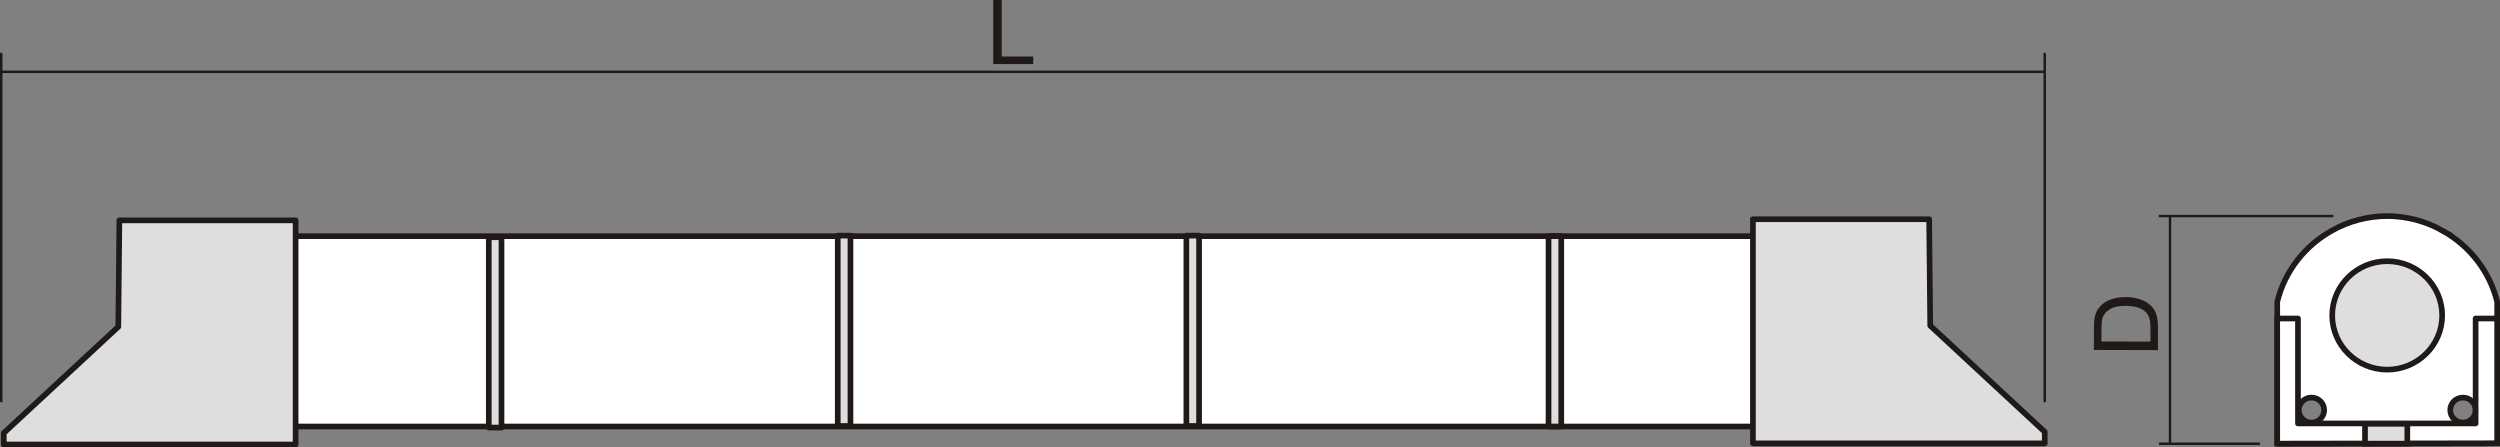 <?xml version="1.0" encoding="utf-8"?>
<!-- Generator: Adobe Illustrator 12.0.0, SVG Export Plug-In . SVG Version: 6.00 Build 51448)  -->
<!DOCTYPE svg PUBLIC "-//W3C//DTD SVG 1.1//EN" "http://www.w3.org/Graphics/SVG/1.1/DTD/svg11.dtd">
<svg  version="1.1" id="Ebene_1" xmlns="http://www.w3.org/2000/svg" xmlns:xlink="http://www.w3.org/1999/xlink" width="220.299" height="39.421"
	 viewBox="0 0 220.299 39.421" style="overflow:visible;enable-background:new 0 0 220.299 39.421;" xml:space="preserve">
<rect x="0" y="0" width="220.299" height="39.421" fill="#808080" stroke="none"/>
<rect x="137.016" y="20.809" style="fill-rule:evenodd;clip-rule:evenodd;fill:#FFFFFF;" width="31.15" height="16.772"/>
<rect x="137.016" y="20.809" style="fill:none;stroke:#1F1A17;stroke-width:0.5;stroke-linecap:round;stroke-linejoin:round;stroke-miterlimit:22.926;" width="31.15" height="16.772"/>
<rect x="25.932" y="20.809" style="fill-rule:evenodd;clip-rule:evenodd;fill:#FFFFFF;" width="111.077" height="16.772"/>
<rect x="25.932" y="20.809" style="fill:none;stroke:#1F1A17;stroke-width:0.5;stroke-linecap:round;stroke-linejoin:round;stroke-miterlimit:22.926;" width="111.077" height="16.772"/>
<rect x="136.457" y="20.809" style="fill-rule:evenodd;clip-rule:evenodd;fill:#DEDEDE;" width="1.12" height="16.772"/>
<rect x="136.457" y="20.809" style="fill:none;stroke:#1F1A17;stroke-width:0.5;stroke-linecap:round;stroke-linejoin:round;stroke-miterlimit:22.926;" width="1.12" height="16.772"/>
<rect x="104.542" y="20.766" style="fill-rule:evenodd;clip-rule:evenodd;fill:#DEDEDE;" width="1.119" height="16.771"/>
<rect x="104.542" y="20.766" style="fill:none;stroke:#1F1A17;stroke-width:0.5;stroke-linecap:round;stroke-linejoin:round;stroke-miterlimit:22.926;" width="1.119" height="16.771"/>
<rect x="73.823" y="20.766" style="fill-rule:evenodd;clip-rule:evenodd;fill:#DEDEDE;" width="1.12" height="16.771"/>
<rect x="73.823" y="20.766" style="fill:none;stroke:#1F1A17;stroke-width:0.5;stroke-linecap:round;stroke-linejoin:round;stroke-miterlimit:22.926;" width="1.12" height="16.771"/>
<rect x="43.072" y="20.907" style="fill-rule:evenodd;clip-rule:evenodd;fill:#DEDEDE;" width="1.12" height="16.771"/>
<rect x="43.072" y="20.907" style="fill:none;stroke:#1F1A17;stroke-width:0.5;stroke-linecap:round;stroke-linejoin:round;stroke-miterlimit:22.926;" width="1.12" height="16.771"/>
<polygon style="fill-rule:evenodd;clip-rule:evenodd;fill:#C2C2C2;" points="12.11,36.002 12.11,22.584 11.635,23.879 
	11.635,34.891 "/>
<polygon style="fill:none;stroke:#1F1A17;stroke-width:0.5;stroke-miterlimit:22.926;" points="12.11,36.002 12.11,22.584 
	11.635,23.879 11.635,34.891 "/>
<polygon style="fill-rule:evenodd;clip-rule:evenodd;fill:#C2C2C2;" points="168.539,25.469 168.539,32.922 168.979,32.203 
	168.979,26.085 "/>
<polygon style="fill:none;stroke:#1F1A17;stroke-width:0.5;stroke-miterlimit:22.926;" points="168.539,25.469 168.539,32.922 
	168.979,32.203 168.979,26.085 "/>
<polygon style="fill-rule:evenodd;clip-rule:evenodd;fill:#C2C2C2;" points="11.977,25.566 11.977,33.02 11.538,32.301 
	11.538,26.183 "/>
<polygon style="fill:none;stroke:#1F1A17;stroke-width:0.5;stroke-miterlimit:22.926;" points="11.977,25.566 11.977,33.02 
	11.538,32.301 11.538,26.183 "/>
<polygon style="fill-rule:evenodd;clip-rule:evenodd;fill:#DEDEDE;" points="154.468,39.072 154.468,19.317 169.997,19.317 
	170.091,28.696 180.185,38.059 180.185,39.072 "/>
<polygon style="fill:none;stroke:#1F1A17;stroke-width:0.5;stroke-linecap:round;stroke-linejoin:round;stroke-miterlimit:22.926;" points="
	154.468,39.072 154.468,19.317 169.997,19.317 170.091,28.696 180.185,38.059 180.185,39.072 "/>
<polygon style="fill-rule:evenodd;clip-rule:evenodd;fill:#DEDEDE;" points="26.049,39.171 26.049,19.417 10.519,19.417 
	10.425,28.794 0.332,38.156 0.332,39.171 "/>
<polygon style="fill:none;stroke:#1F1A17;stroke-width:0.5;stroke-linecap:round;stroke-linejoin:round;stroke-miterlimit:22.926;" points="
	26.049,39.171 26.049,19.417 10.519,19.417 10.425,28.794 0.332,38.156 0.332,39.171 "/>
<path style="fill:none;stroke:#1F1A17;stroke-width:0.216;stroke-miterlimit:22.926;" d="M0.108,35.439V4.659 M0.049,6.329h180.133
	 M180.182,35.439V4.659"/>
<path style="fill-rule:evenodd;clip-rule:evenodd;fill:#DEDEDE;" d="M210.359,20.068c4.618,0,8.387,3.715,8.387,8.27
	c0,4.556-3.769,8.271-8.387,8.271c-4.619,0-8.387-3.716-8.387-8.271C201.973,23.783,205.74,20.068,210.359,20.068z"/>
<path style="fill:none;stroke:#1F1A17;stroke-width:0.5;stroke-miterlimit:22.926;" d="M210.359,20.068
	c4.618,0,8.387,3.715,8.387,8.27c0,4.556-3.769,8.271-8.387,8.271c-4.619,0-8.387-3.716-8.387-8.271
	C201.973,23.783,205.74,20.068,210.359,20.068z"/>
<path style="fill-rule:evenodd;clip-rule:evenodd;fill:#FFFFFF;" d="M217.032,35.033c-0.615,0-1.118,0.495-1.118,1.104
	c0,0.606,0.503,1.104,1.118,1.104c0.617,0,1.118-0.497,1.118-1.104C218.15,35.528,217.649,35.033,217.032,35.033z M203.686,35.033
	c0.615,0,1.118,0.495,1.118,1.104c0,0.606-0.503,1.104-1.118,1.104c-0.617,0-1.118-0.497-1.118-1.104
	C202.567,35.528,203.068,35.033,203.686,35.033z M210.359,23.016c2.668,0,4.845,2.147,4.845,4.778c0,2.633-2.177,4.779-4.845,4.779
	s-4.846-2.146-4.846-4.779C205.514,25.163,207.691,23.016,210.359,23.016z M205.516,20.307c1.438-0.82,3.178-1.268,4.844-1.268
	c1.665,0,3.406,0.449,4.845,1.27l-0.001,0c2.396,1.322,4.188,3.591,4.846,6.287v1.471v3.124v7.868l-12.372,0.021l-4.143,0.012
	v-0.004l-2.866,0.004v-7.898l0,0v-4.601C201.327,23.898,203.119,21.628,205.516,20.307z"/>
<path style="fill:none;stroke:#1F1A17;stroke-width:0.5;stroke-miterlimit:22.926;" d="M217.032,35.033
	c-0.615,0-1.118,0.495-1.118,1.104c0,0.606,0.503,1.104,1.118,1.104c0.617,0,1.118-0.497,1.118-1.104
	C218.15,35.528,217.649,35.033,217.032,35.033z M203.686,35.033c0.615,0,1.118,0.495,1.118,1.104c0,0.606-0.503,1.104-1.118,1.104
	c-0.617,0-1.118-0.497-1.118-1.104C202.567,35.528,203.068,35.033,203.686,35.033z M210.359,23.016c2.668,0,4.845,2.147,4.845,4.778
	c0,2.633-2.177,4.779-4.845,4.779s-4.846-2.146-4.846-4.779C205.514,25.163,207.691,23.016,210.359,23.016z M205.516,20.307
	c1.438-0.82,3.178-1.268,4.844-1.268c1.665,0,3.406,0.449,4.845,1.27l-0.001,0c2.396,1.322,4.188,3.591,4.846,6.287v1.471v3.124
	v7.868l-12.372,0.021l-4.143,0.012v-0.004l-2.866,0.004v-7.898l0,0v-4.601C201.327,23.898,203.119,21.628,205.516,20.307z"/>
<polygon style="fill-rule:evenodd;clip-rule:evenodd;fill:#FFFFFF;" points="200.668,28.066 200.668,39.092 220.049,39.059 
	220.049,28.066 218.15,28.066 218.15,37.313 202.497,37.313 202.497,28.066 "/>
<polygon style="fill:none;stroke:#1F1A17;stroke-width:0.5;stroke-linecap:round;stroke-linejoin:round;stroke-miterlimit:22.926;" points="
	200.668,28.066 200.668,39.092 220.049,39.059 220.049,28.066 218.15,28.066 218.15,37.313 202.497,37.313 202.497,28.066 "/>
<rect x="208.404" y="37.345" style="fill-rule:evenodd;clip-rule:evenodd;fill:#DEDEDE;" width="3.728" height="1.747"/>
<rect x="208.404" y="37.345" style="fill:none;stroke:#1F1A17;stroke-width:0.5;stroke-miterlimit:22.926;" width="3.728" height="1.747"/>
<path style="fill:none;stroke:#1F1A17;stroke-width:0.216;stroke-miterlimit:22.926;" d="M205.615,19.038h-15.389 M191.221,39.092
	v-20.12 M199.143,39.103h-8.886"/>
<g>
	<path style="fill:#1F1A17;" d="M87.525,5.645V0h0.746v4.98h2.777v0.664H87.525z"/>
</g>
<g>
	<path style="fill:#1F1A17;" d="M190.156,30.852l-5.645-0.015l0.006-1.943c0.001-0.438,0.029-0.773,0.084-1.005
		c0.074-0.322,0.21-0.599,0.406-0.826c0.252-0.297,0.574-0.519,0.966-0.665s0.839-0.219,1.342-0.218
		c0.429,0.002,0.809,0.053,1.14,0.153c0.332,0.101,0.604,0.23,0.821,0.387c0.216,0.157,0.387,0.329,0.511,0.516
		s0.218,0.411,0.281,0.674c0.063,0.264,0.095,0.565,0.094,0.907L190.156,30.852z M189.494,30.104l0.004-1.204
		c0.001-0.372-0.032-0.664-0.103-0.876c-0.068-0.212-0.166-0.381-0.291-0.507c-0.177-0.178-0.415-0.316-0.714-0.416
		s-0.662-0.15-1.088-0.151c-0.592-0.001-1.045,0.094-1.363,0.287c-0.317,0.193-0.531,0.428-0.641,0.705
		c-0.077,0.2-0.116,0.521-0.117,0.965l-0.004,1.186L189.494,30.104z"/>
</g>
</svg>
